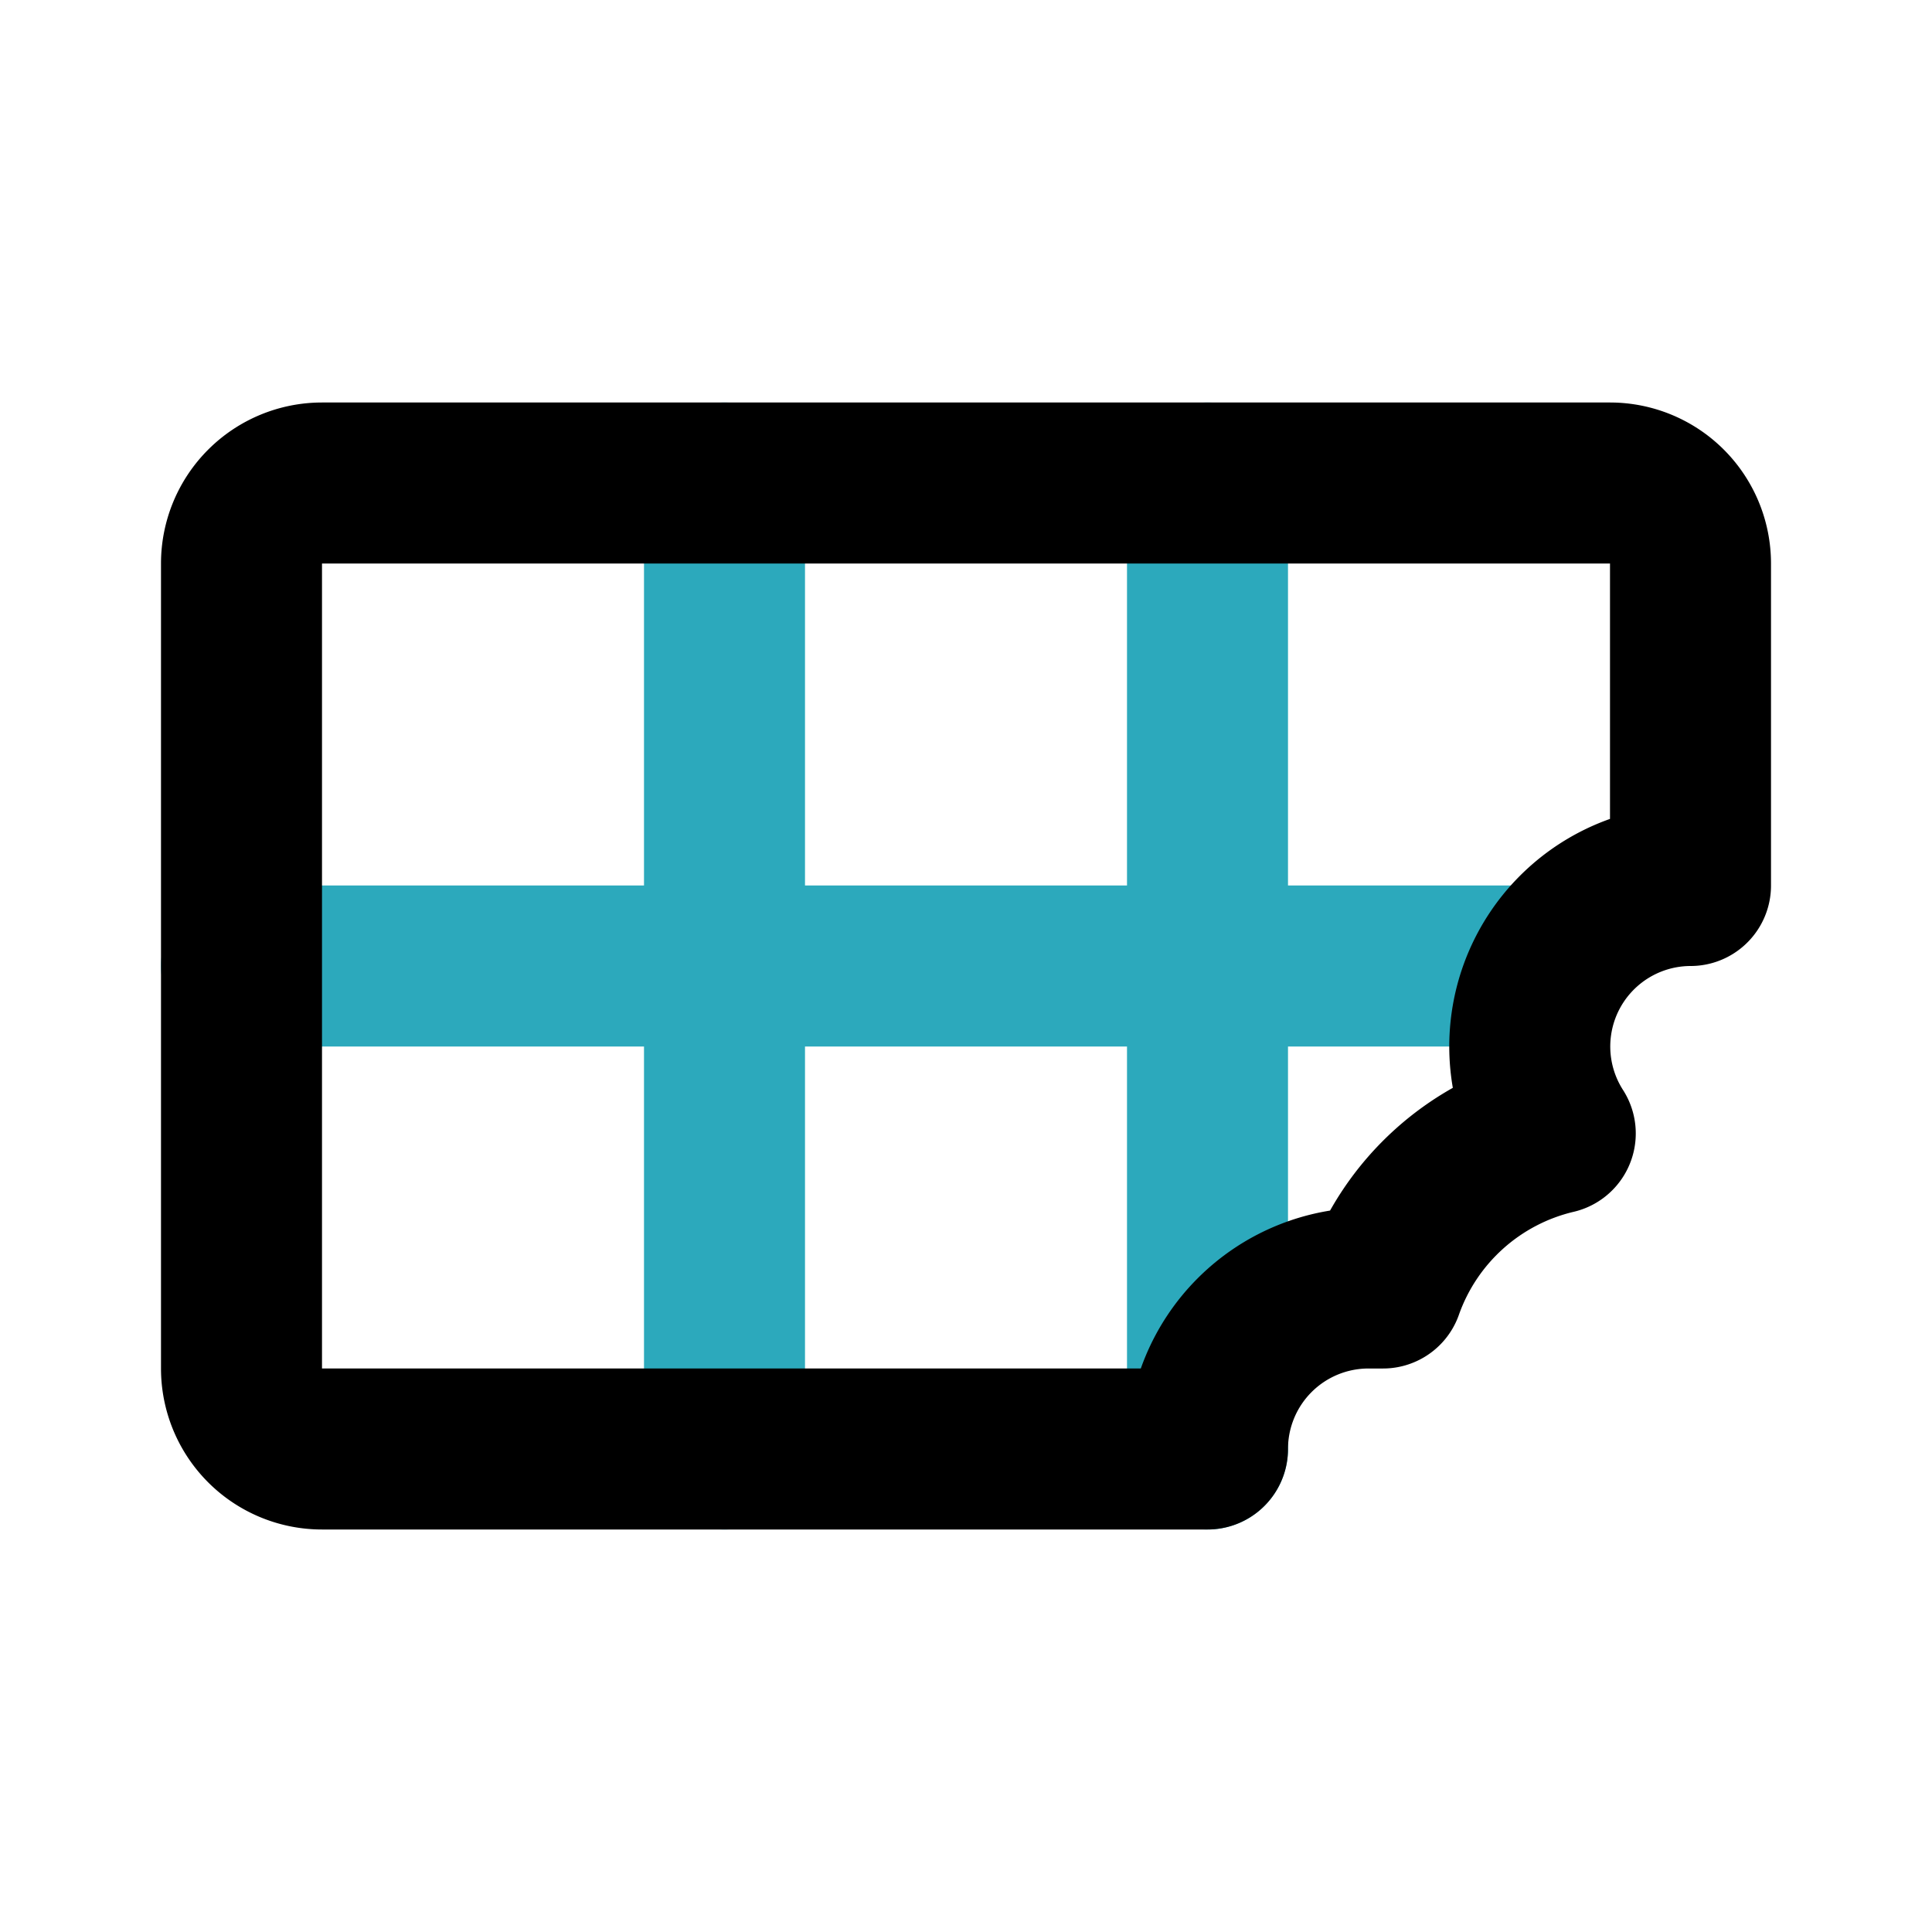 <?xml version="1.0" encoding="utf-8"?><!-- Uploaded to: SVG Repo, www.svgrepo.com, Generator: SVG Repo Mixer Tools -->
<svg fill="#000000" width="800px" height="800px" viewBox="0 0 24 24" id="chocolate-7" data-name="Line Color" xmlns="http://www.w3.org/2000/svg" class="icon line-color"><path id="secondary" d="M3,12H19M9,6V18M15,6V18" style="fill: none; stroke: rgb(44, 169, 188); stroke-linecap: round; stroke-linejoin: round; stroke-width: 2;"></path><path id="primary" d="M15,18H4a1,1,0,0,1-1-1V7A1,1,0,0,1,4,6H20a1,1,0,0,1,1,1v4a2,2,0,0,0-1.68,3.08A3,3,0,0,0,17.18,16L17,16A2,2,0,0,0,15,18Z" style="fill: none; stroke: rgb(0, 0, 0); stroke-linecap: round; stroke-linejoin: round; stroke-width: 2;"></path></svg>
